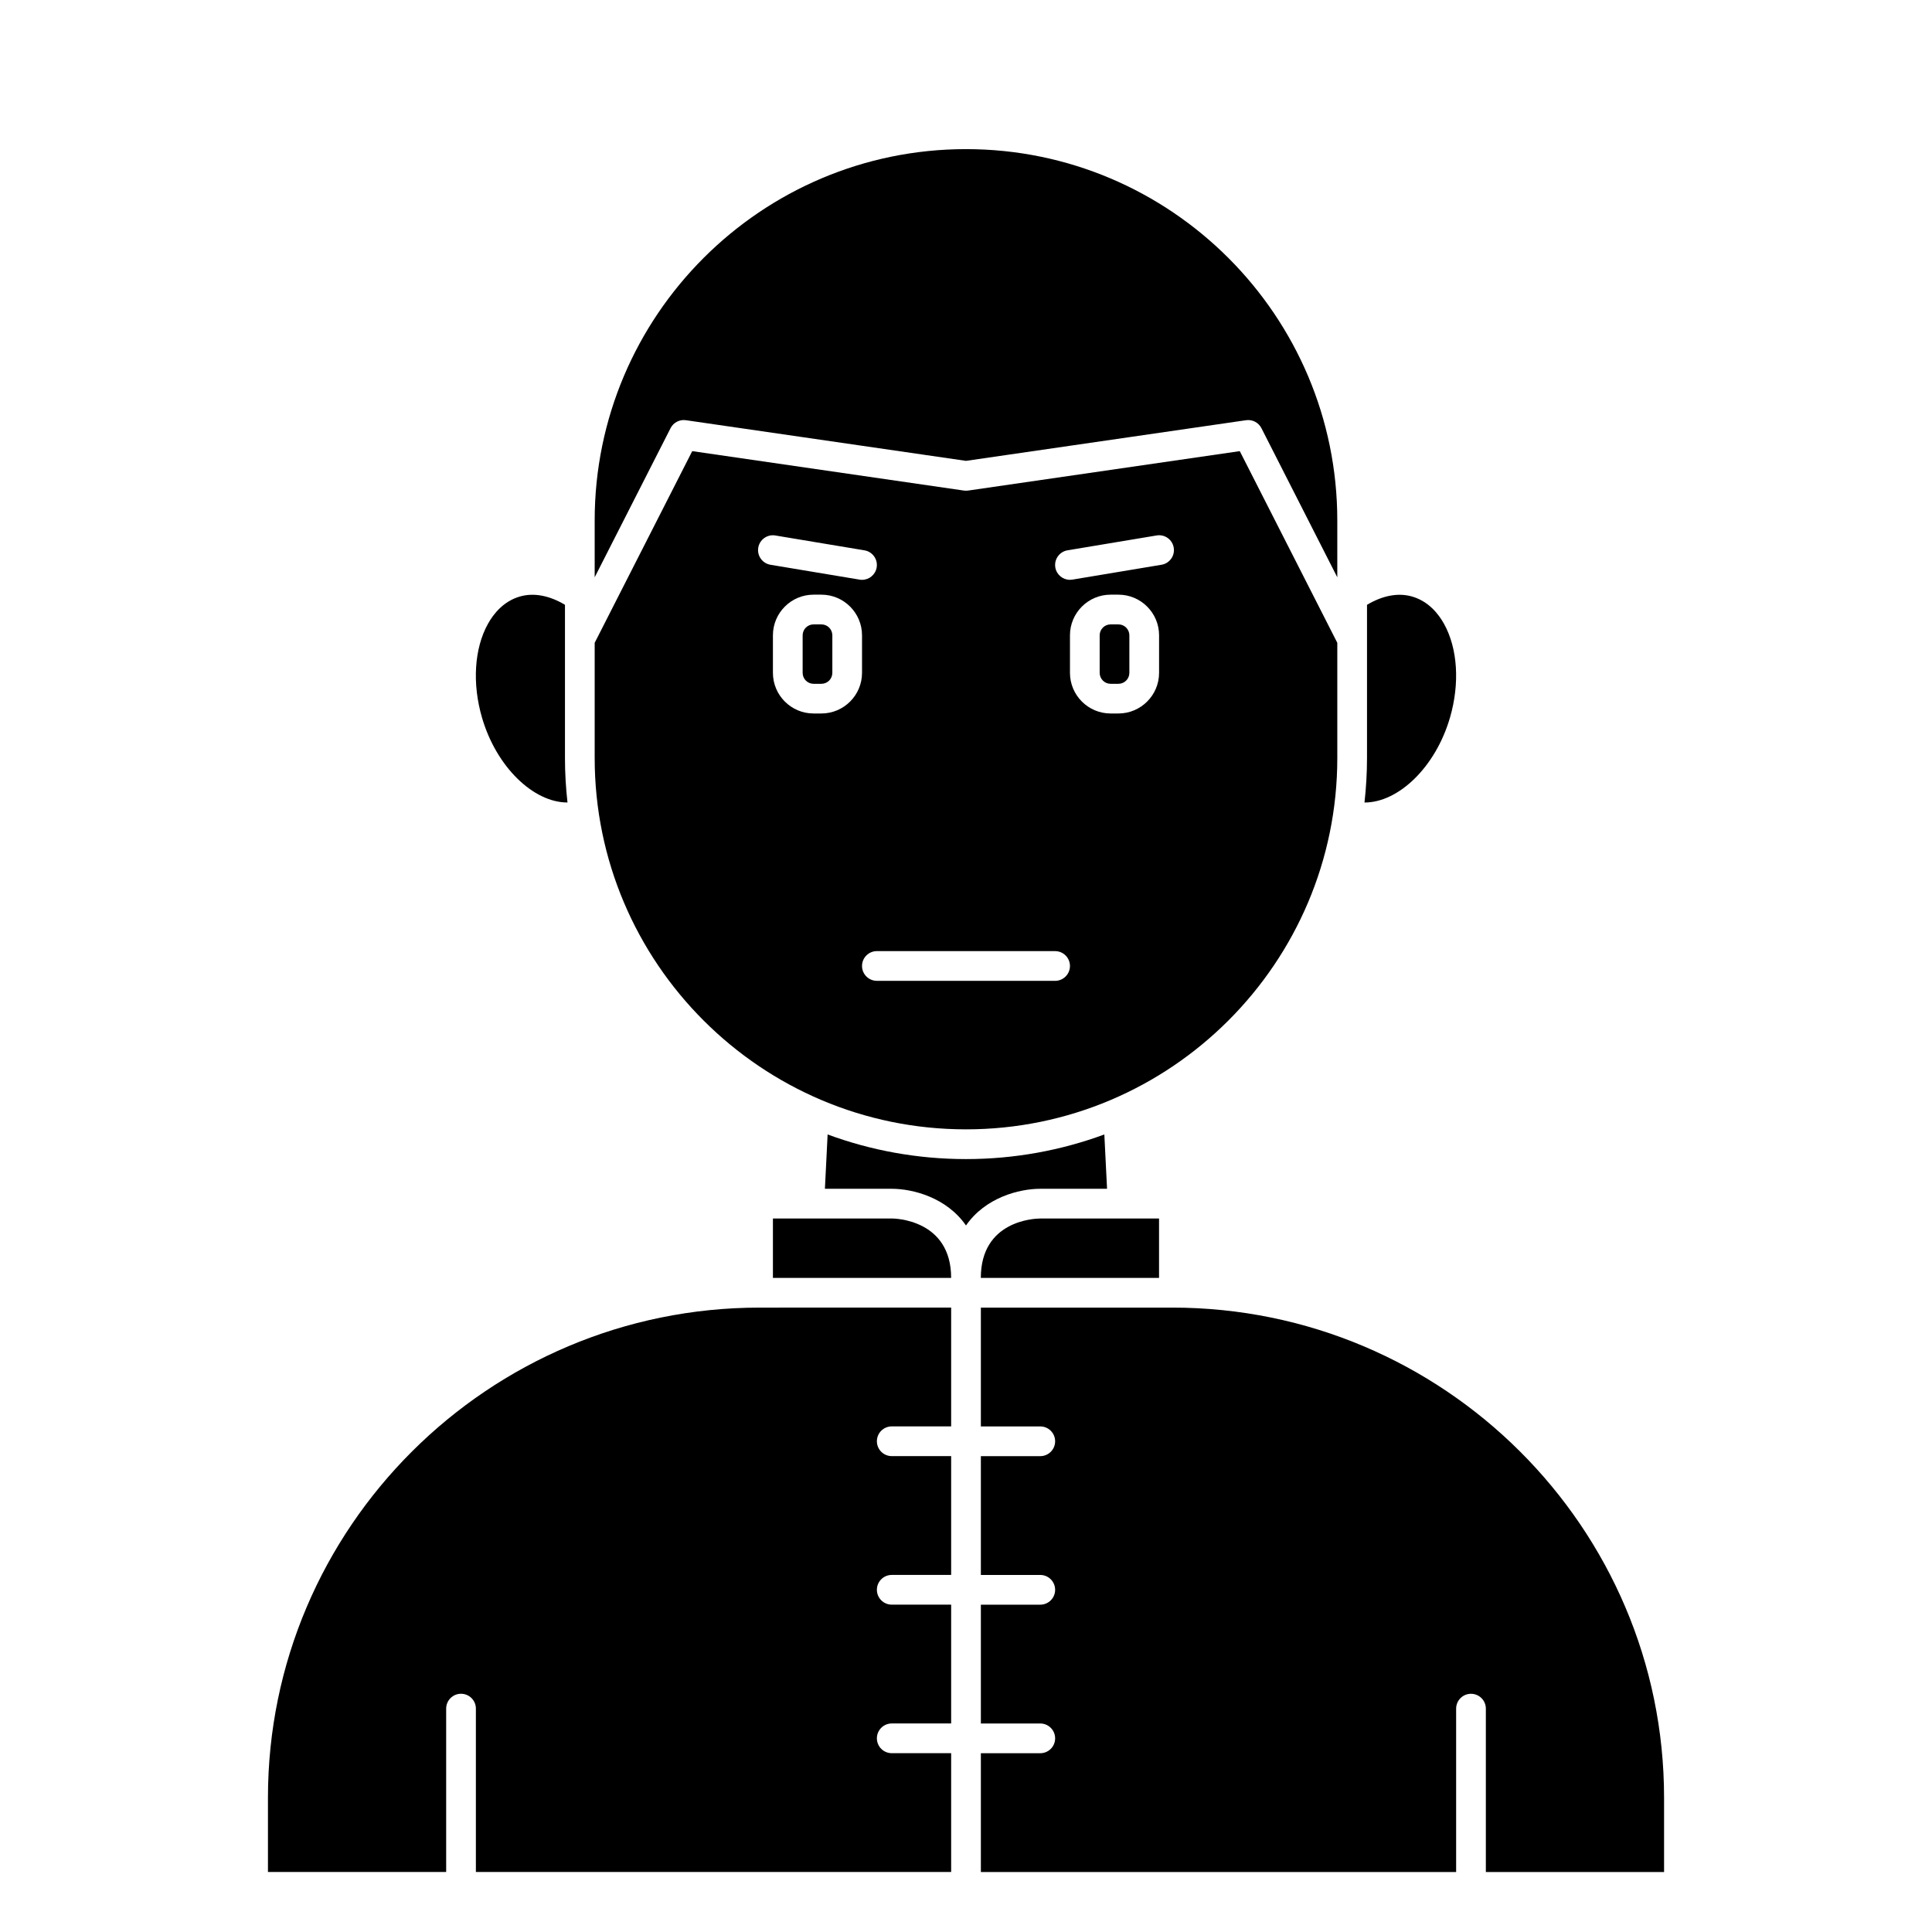 <?xml version="1.0" encoding="UTF-8"?>
<!-- Uploaded to: ICON Repo, www.svgrepo.com, Generator: ICON Repo Mixer Tools -->
<svg fill="#000000" width="800px" height="800px" version="1.1" viewBox="144 144 512 512" xmlns="http://www.w3.org/2000/svg">
 <g>
  <path d="m294.39 356.67c-0.43-3.871-0.668-7.797-0.668-11.777v-40.613c-4.012-2.41-8.164-3.266-11.863-2.223-4.418 1.238-7.09 4.637-8.551 7.269-3.621 6.519-4.207 15.809-1.574 24.844 3.809 13.09 13.637 22.508 22.656 22.5z"/>
  <path d="m361.68 309.47h-2.074c-1.602 0-2.898 1.301-2.898 2.898v9.945c0 1.598 1.297 2.902 2.894 2.902h2.074c1.605 0 2.902-1.305 2.902-2.902v-9.945c0-1.598-1.297-2.898-2.898-2.898z"/>
  <path d="m440.4 309.47h-2.074c-1.602 0-2.902 1.301-2.902 2.898v9.945c0 1.598 1.301 2.902 2.898 2.902h2.074c1.602 0 2.898-1.305 2.898-2.902v-9.945c0-1.598-1.297-2.898-2.894-2.898z"/>
  <path d="m528.26 334.18c2.633-9.043 2.047-18.328-1.574-24.848-1.461-2.633-4.133-6.031-8.551-7.269-3.695-1.043-7.848-0.188-11.863 2.223v40.613c0 3.984-0.238 7.906-0.668 11.777 9.031 0.012 18.848-9.41 22.656-22.496z"/>
  <path d="m325.78 255.36 74.219 10.773 74.219-10.773c1.68-0.238 3.309 0.609 4.074 2.109l20.105 39.52v-15.07c0-54.258-44.141-98.398-98.398-98.398s-98.402 44.141-98.402 98.398v15.07l20.105-39.516c0.77-1.504 2.383-2.356 4.078-2.113z"/>
  <path d="m400 443.29c54.258 0 98.398-44.141 98.398-98.398v-30.539l-25.844-50.797-71.988 10.449c-0.379 0.055-0.75 0.055-1.129 0l-71.988-10.449-25.852 50.797v30.539c0 54.258 44.145 98.398 98.402 98.398zm-38.324-110.21h-2.074c-5.938 0-10.77-4.832-10.77-10.773v-9.945c0-5.938 4.832-10.77 10.766-10.77h2.074c5.941 0 10.773 4.832 10.773 10.77v9.945c0 5.941-4.832 10.773-10.77 10.773zm89.492-10.773c0 5.941-4.836 10.773-10.77 10.773h-2.074c-5.941 0-10.773-4.832-10.773-10.773v-9.945c0-5.938 4.832-10.77 10.77-10.77h2.074c5.938 0 10.773 4.832 10.773 10.77zm-24.262-32.469 23.617-3.938c2.148-0.359 4.176 1.09 4.527 3.234 0.359 2.144-1.09 4.172-3.234 4.531l-23.617 3.938c-0.223 0.035-0.438 0.055-0.652 0.055-1.891 0-3.559-1.367-3.879-3.285-0.355-2.148 1.094-4.18 3.238-4.535zm-3.293 106.22c2.176 0 3.938 1.762 3.938 3.938 0 2.172-1.758 3.938-3.938 3.938l-47.23-0.004c-2.176 0-3.938-1.762-3.938-3.938 0-2.172 1.758-3.938 3.938-3.938zm-74.137-110.15 23.617 3.938c2.144 0.359 3.594 2.387 3.234 4.531-0.32 1.918-1.988 3.285-3.879 3.285-0.215 0-0.43-0.016-0.648-0.055l-23.617-3.938c-2.144-0.359-3.594-2.387-3.234-4.531 0.355-2.141 2.383-3.594 4.527-3.231z"/>
  <path d="m403.93 482.66h47.23v-15.742h-31.488c-1.59 0.008-15.742 0.574-15.742 15.742z"/>
  <path d="m345.33 490.53c-71.855 0-130.32 58.27-130.32 129.89v19.68h47.23v-43.297c0-2.172 1.758-3.938 3.938-3.938 2.176 0 3.938 1.762 3.938 3.938v43.297h125.95v-31.488h-15.742c-2.176 0-3.938-1.762-3.938-3.938 0-2.172 1.758-3.938 3.938-3.938h15.742v-31.488h-15.742c-2.176 0-3.938-1.762-3.938-3.938 0-2.172 1.758-3.938 3.938-3.938h15.742v-31.488h-15.742c-2.176 0-3.938-1.762-3.938-3.938 0-2.172 1.758-3.938 3.938-3.938h15.742v-31.488h-15.742z"/>
  <path d="m454.67 490.53h-50.73v31.488h15.742c2.176 0 3.938 1.762 3.938 3.938 0 2.172-1.758 3.938-3.938 3.938h-15.742v31.488h15.742c2.176 0 3.938 1.762 3.938 3.938 0 2.172-1.758 3.938-3.938 3.938h-15.742v31.488h15.742c2.176 0 3.938 1.762 3.938 3.938 0 2.172-1.758 3.938-3.938 3.938h-15.742v31.488h125.95v-43.297c0-2.172 1.758-3.938 3.938-3.938 2.176 0 3.938 1.762 3.938 3.938v43.297h47.23v-19.68c-0.004-71.629-58.469-129.9-130.33-129.9z"/>
  <path d="m380.32 466.91h-31.488v15.742h47.23c0-15.566-15.102-15.742-15.742-15.742z"/>
  <path d="m437.38 459.04-0.719-14.395c-11.438 4.215-23.785 6.523-36.664 6.523s-25.23-2.305-36.668-6.523l-0.719 14.395h17.707c5.582 0 14.551 2.309 19.68 9.727 5.129-7.418 14.098-9.727 19.68-9.727z"/>
 </g>
</svg>
